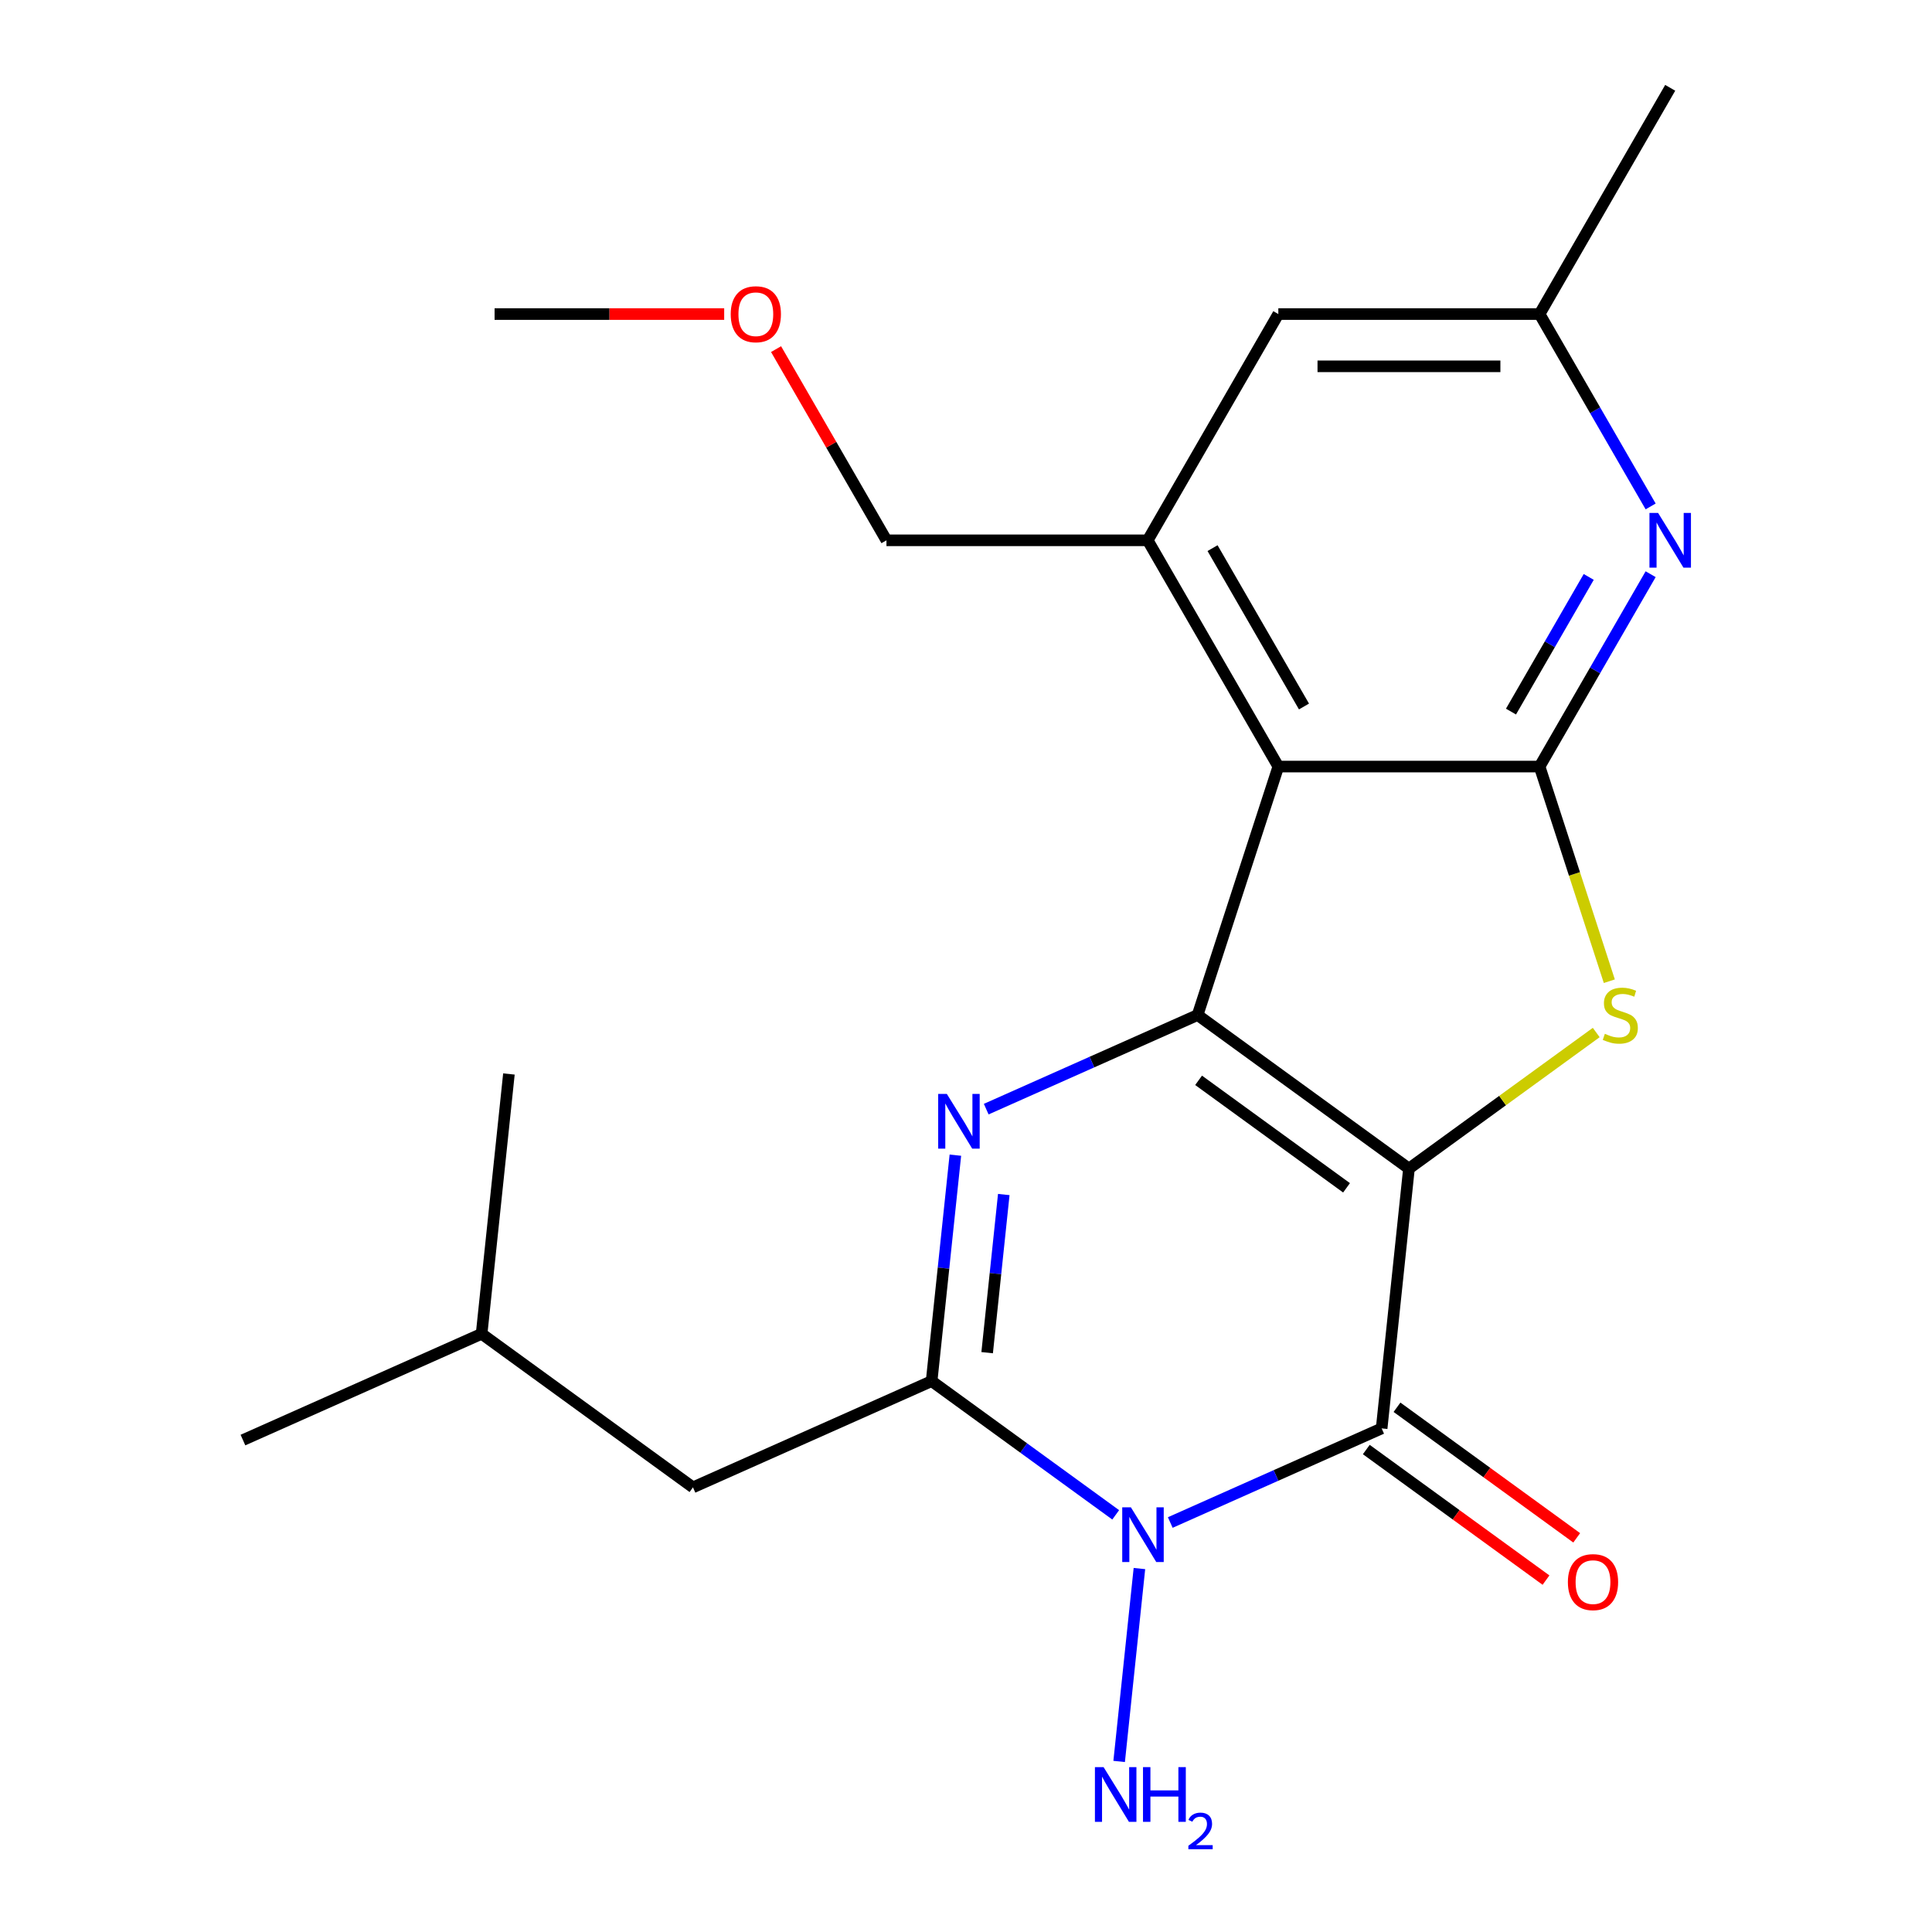<?xml version='1.0' encoding='iso-8859-1'?>
<svg version='1.1' baseProfile='full'
              xmlns='http://www.w3.org/2000/svg'
                      xmlns:rdkit='http://www.rdkit.org/xml'
                      xmlns:xlink='http://www.w3.org/1999/xlink'
                  xml:space='preserve'
width='1000px' height='1000px' viewBox='0 0 1000 1000'>
<!-- END OF HEADER -->
<rect style='opacity:1.0;fill:#FFFFFF;stroke:none' width='1000' height='1000' x='0' y='0'> </rect>
<path class='bond-0' d='M 729.273,604.857 L 619.876,525.376' style='fill:none;fill-rule:evenodd;stroke:#000000;stroke-width:6px;stroke-linecap:butt;stroke-linejoin:miter;stroke-opacity:1' />
<path class='bond-0' d='M 696.967,614.815 L 620.389,559.178' style='fill:none;fill-rule:evenodd;stroke:#000000;stroke-width:6px;stroke-linecap:butt;stroke-linejoin:miter;stroke-opacity:1' />
<path class='bond-1' d='M 729.273,604.857 L 715.138,739.339' style='fill:none;fill-rule:evenodd;stroke:#000000;stroke-width:6px;stroke-linecap:butt;stroke-linejoin:miter;stroke-opacity:1' />
<path class='bond-5' d='M 729.273,604.857 L 777.741,569.643' style='fill:none;fill-rule:evenodd;stroke:#000000;stroke-width:6px;stroke-linecap:butt;stroke-linejoin:miter;stroke-opacity:1' />
<path class='bond-5' d='M 777.741,569.643 L 826.209,534.429' style='fill:none;fill-rule:evenodd;stroke:#CCCC00;stroke-width:6px;stroke-linecap:butt;stroke-linejoin:miter;stroke-opacity:1' />
<path class='bond-2' d='M 619.876,525.376 L 565.17,549.732' style='fill:none;fill-rule:evenodd;stroke:#000000;stroke-width:6px;stroke-linecap:butt;stroke-linejoin:miter;stroke-opacity:1' />
<path class='bond-2' d='M 565.17,549.732 L 510.465,574.089' style='fill:none;fill-rule:evenodd;stroke:#0000FF;stroke-width:6px;stroke-linecap:butt;stroke-linejoin:miter;stroke-opacity:1' />
<path class='bond-6' d='M 619.876,525.376 L 661.662,396.772' style='fill:none;fill-rule:evenodd;stroke:#000000;stroke-width:6px;stroke-linecap:butt;stroke-linejoin:miter;stroke-opacity:1' />
<path class='bond-3' d='M 715.138,739.339 L 660.433,763.695' style='fill:none;fill-rule:evenodd;stroke:#000000;stroke-width:6px;stroke-linecap:butt;stroke-linejoin:miter;stroke-opacity:1' />
<path class='bond-3' d='M 660.433,763.695 L 605.727,788.052' style='fill:none;fill-rule:evenodd;stroke:#0000FF;stroke-width:6px;stroke-linecap:butt;stroke-linejoin:miter;stroke-opacity:1' />
<path class='bond-10' d='M 707.19,750.279 L 753.698,784.069' style='fill:none;fill-rule:evenodd;stroke:#000000;stroke-width:6px;stroke-linecap:butt;stroke-linejoin:miter;stroke-opacity:1' />
<path class='bond-10' d='M 753.698,784.069 L 800.206,817.859' style='fill:none;fill-rule:evenodd;stroke:#FF0000;stroke-width:6px;stroke-linecap:butt;stroke-linejoin:miter;stroke-opacity:1' />
<path class='bond-10' d='M 723.086,728.399 L 769.594,762.189' style='fill:none;fill-rule:evenodd;stroke:#000000;stroke-width:6px;stroke-linecap:butt;stroke-linejoin:miter;stroke-opacity:1' />
<path class='bond-10' d='M 769.594,762.189 L 816.103,795.98' style='fill:none;fill-rule:evenodd;stroke:#FF0000;stroke-width:6px;stroke-linecap:butt;stroke-linejoin:miter;stroke-opacity:1' />
<path class='bond-23' d='M 494.5,597.916 L 488.355,656.387' style='fill:none;fill-rule:evenodd;stroke:#0000FF;stroke-width:6px;stroke-linecap:butt;stroke-linejoin:miter;stroke-opacity:1' />
<path class='bond-23' d='M 488.355,656.387 L 482.209,714.857' style='fill:none;fill-rule:evenodd;stroke:#000000;stroke-width:6px;stroke-linecap:butt;stroke-linejoin:miter;stroke-opacity:1' />
<path class='bond-23' d='M 519.553,618.284 L 515.251,659.214' style='fill:none;fill-rule:evenodd;stroke:#0000FF;stroke-width:6px;stroke-linecap:butt;stroke-linejoin:miter;stroke-opacity:1' />
<path class='bond-23' d='M 515.251,659.214 L 510.949,700.143' style='fill:none;fill-rule:evenodd;stroke:#000000;stroke-width:6px;stroke-linecap:butt;stroke-linejoin:miter;stroke-opacity:1' />
<path class='bond-4' d='M 577.486,784.079 L 529.848,749.468' style='fill:none;fill-rule:evenodd;stroke:#0000FF;stroke-width:6px;stroke-linecap:butt;stroke-linejoin:miter;stroke-opacity:1' />
<path class='bond-4' d='M 529.848,749.468 L 482.209,714.857' style='fill:none;fill-rule:evenodd;stroke:#000000;stroke-width:6px;stroke-linecap:butt;stroke-linejoin:miter;stroke-opacity:1' />
<path class='bond-14' d='M 589.763,811.879 L 579.269,911.72' style='fill:none;fill-rule:evenodd;stroke:#0000FF;stroke-width:6px;stroke-linecap:butt;stroke-linejoin:miter;stroke-opacity:1' />
<path class='bond-11' d='M 482.209,714.857 L 358.678,769.857' style='fill:none;fill-rule:evenodd;stroke:#000000;stroke-width:6px;stroke-linecap:butt;stroke-linejoin:miter;stroke-opacity:1' />
<path class='bond-7' d='M 832.983,507.875 L 814.933,452.324' style='fill:none;fill-rule:evenodd;stroke:#CCCC00;stroke-width:6px;stroke-linecap:butt;stroke-linejoin:miter;stroke-opacity:1' />
<path class='bond-7' d='M 814.933,452.324 L 796.884,396.772' style='fill:none;fill-rule:evenodd;stroke:#000000;stroke-width:6px;stroke-linecap:butt;stroke-linejoin:miter;stroke-opacity:1' />
<path class='bond-9' d='M 661.662,396.772 L 594.05,279.666' style='fill:none;fill-rule:evenodd;stroke:#000000;stroke-width:6px;stroke-linecap:butt;stroke-linejoin:miter;stroke-opacity:1' />
<path class='bond-9' d='M 674.941,365.684 L 627.613,283.71' style='fill:none;fill-rule:evenodd;stroke:#000000;stroke-width:6px;stroke-linecap:butt;stroke-linejoin:miter;stroke-opacity:1' />
<path class='bond-22' d='M 661.662,396.772 L 796.884,396.772' style='fill:none;fill-rule:evenodd;stroke:#000000;stroke-width:6px;stroke-linecap:butt;stroke-linejoin:miter;stroke-opacity:1' />
<path class='bond-8' d='M 796.884,396.772 L 825.626,346.989' style='fill:none;fill-rule:evenodd;stroke:#000000;stroke-width:6px;stroke-linecap:butt;stroke-linejoin:miter;stroke-opacity:1' />
<path class='bond-8' d='M 825.626,346.989 L 854.368,297.207' style='fill:none;fill-rule:evenodd;stroke:#0000FF;stroke-width:6px;stroke-linecap:butt;stroke-linejoin:miter;stroke-opacity:1' />
<path class='bond-8' d='M 782.085,368.315 L 802.205,333.467' style='fill:none;fill-rule:evenodd;stroke:#000000;stroke-width:6px;stroke-linecap:butt;stroke-linejoin:miter;stroke-opacity:1' />
<path class='bond-8' d='M 802.205,333.467 L 822.324,298.619' style='fill:none;fill-rule:evenodd;stroke:#0000FF;stroke-width:6px;stroke-linecap:butt;stroke-linejoin:miter;stroke-opacity:1' />
<path class='bond-13' d='M 854.368,262.126 L 825.626,212.343' style='fill:none;fill-rule:evenodd;stroke:#0000FF;stroke-width:6px;stroke-linecap:butt;stroke-linejoin:miter;stroke-opacity:1' />
<path class='bond-13' d='M 825.626,212.343 L 796.884,162.56' style='fill:none;fill-rule:evenodd;stroke:#000000;stroke-width:6px;stroke-linecap:butt;stroke-linejoin:miter;stroke-opacity:1' />
<path class='bond-12' d='M 594.05,279.666 L 661.662,162.56' style='fill:none;fill-rule:evenodd;stroke:#000000;stroke-width:6px;stroke-linecap:butt;stroke-linejoin:miter;stroke-opacity:1' />
<path class='bond-15' d='M 594.05,279.666 L 458.828,279.666' style='fill:none;fill-rule:evenodd;stroke:#000000;stroke-width:6px;stroke-linecap:butt;stroke-linejoin:miter;stroke-opacity:1' />
<path class='bond-17' d='M 358.678,769.857 L 249.281,690.375' style='fill:none;fill-rule:evenodd;stroke:#000000;stroke-width:6px;stroke-linecap:butt;stroke-linejoin:miter;stroke-opacity:1' />
<path class='bond-24' d='M 661.662,162.56 L 796.884,162.56' style='fill:none;fill-rule:evenodd;stroke:#000000;stroke-width:6px;stroke-linecap:butt;stroke-linejoin:miter;stroke-opacity:1' />
<path class='bond-24' d='M 681.945,189.605 L 776.6,189.605' style='fill:none;fill-rule:evenodd;stroke:#000000;stroke-width:6px;stroke-linecap:butt;stroke-linejoin:miter;stroke-opacity:1' />
<path class='bond-18' d='M 796.884,162.56 L 864.495,45.455' style='fill:none;fill-rule:evenodd;stroke:#000000;stroke-width:6px;stroke-linecap:butt;stroke-linejoin:miter;stroke-opacity:1' />
<path class='bond-16' d='M 458.828,279.666 L 430.259,230.184' style='fill:none;fill-rule:evenodd;stroke:#000000;stroke-width:6px;stroke-linecap:butt;stroke-linejoin:miter;stroke-opacity:1' />
<path class='bond-16' d='M 430.259,230.184 L 401.691,180.701' style='fill:none;fill-rule:evenodd;stroke:#FF0000;stroke-width:6px;stroke-linecap:butt;stroke-linejoin:miter;stroke-opacity:1' />
<path class='bond-19' d='M 374.837,162.56 L 315.416,162.56' style='fill:none;fill-rule:evenodd;stroke:#FF0000;stroke-width:6px;stroke-linecap:butt;stroke-linejoin:miter;stroke-opacity:1' />
<path class='bond-19' d='M 315.416,162.56 L 255.995,162.56' style='fill:none;fill-rule:evenodd;stroke:#000000;stroke-width:6px;stroke-linecap:butt;stroke-linejoin:miter;stroke-opacity:1' />
<path class='bond-20' d='M 249.281,690.375 L 125.749,745.375' style='fill:none;fill-rule:evenodd;stroke:#000000;stroke-width:6px;stroke-linecap:butt;stroke-linejoin:miter;stroke-opacity:1' />
<path class='bond-21' d='M 249.281,690.375 L 263.415,555.894' style='fill:none;fill-rule:evenodd;stroke:#000000;stroke-width:6px;stroke-linecap:butt;stroke-linejoin:miter;stroke-opacity:1' />
<path  class='atom-3' d='M 490.084 566.216
L 499.364 581.216
Q 500.284 582.696, 501.764 585.376
Q 503.244 588.056, 503.324 588.216
L 503.324 566.216
L 507.084 566.216
L 507.084 594.536
L 503.204 594.536
L 493.244 578.136
Q 492.084 576.216, 490.844 574.016
Q 489.644 571.816, 489.284 571.136
L 489.284 594.536
L 485.604 594.536
L 485.604 566.216
L 490.084 566.216
' fill='#0000FF'/>
<path  class='atom-4' d='M 585.346 780.179
L 594.626 795.179
Q 595.546 796.659, 597.026 799.339
Q 598.506 802.019, 598.586 802.179
L 598.586 780.179
L 602.346 780.179
L 602.346 808.499
L 598.466 808.499
L 588.506 792.099
Q 587.346 790.179, 586.106 787.979
Q 584.906 785.779, 584.546 785.099
L 584.546 808.499
L 580.866 808.499
L 580.866 780.179
L 585.346 780.179
' fill='#0000FF'/>
<path  class='atom-6' d='M 830.67 535.096
Q 830.99 535.216, 832.31 535.776
Q 833.63 536.336, 835.07 536.696
Q 836.55 537.016, 837.99 537.016
Q 840.67 537.016, 842.23 535.736
Q 843.79 534.416, 843.79 532.136
Q 843.79 530.576, 842.99 529.616
Q 842.23 528.656, 841.03 528.136
Q 839.83 527.616, 837.83 527.016
Q 835.31 526.256, 833.79 525.536
Q 832.31 524.816, 831.23 523.296
Q 830.19 521.776, 830.19 519.216
Q 830.19 515.656, 832.59 513.456
Q 835.03 511.256, 839.83 511.256
Q 843.11 511.256, 846.83 512.816
L 845.91 515.896
Q 842.51 514.496, 839.95 514.496
Q 837.19 514.496, 835.67 515.656
Q 834.15 516.776, 834.19 518.736
Q 834.19 520.256, 834.95 521.176
Q 835.75 522.096, 836.87 522.616
Q 838.03 523.136, 839.95 523.736
Q 842.51 524.536, 844.03 525.336
Q 845.55 526.136, 846.63 527.776
Q 847.75 529.376, 847.75 532.136
Q 847.75 536.056, 845.11 538.176
Q 842.51 540.256, 838.15 540.256
Q 835.63 540.256, 833.71 539.696
Q 831.83 539.176, 829.59 538.256
L 830.67 535.096
' fill='#CCCC00'/>
<path  class='atom-9' d='M 858.235 265.506
L 867.515 280.506
Q 868.435 281.986, 869.915 284.666
Q 871.395 287.346, 871.475 287.506
L 871.475 265.506
L 875.235 265.506
L 875.235 293.826
L 871.355 293.826
L 861.395 277.426
Q 860.235 275.506, 858.995 273.306
Q 857.795 271.106, 857.435 270.426
L 857.435 293.826
L 853.755 293.826
L 853.755 265.506
L 858.235 265.506
' fill='#0000FF'/>
<path  class='atom-11' d='M 811.535 818.9
Q 811.535 812.1, 814.895 808.3
Q 818.255 804.5, 824.535 804.5
Q 830.815 804.5, 834.175 808.3
Q 837.535 812.1, 837.535 818.9
Q 837.535 825.78, 834.135 829.7
Q 830.735 833.58, 824.535 833.58
Q 818.295 833.58, 814.895 829.7
Q 811.535 825.82, 811.535 818.9
M 824.535 830.38
Q 828.855 830.38, 831.175 827.5
Q 833.535 824.58, 833.535 818.9
Q 833.535 813.34, 831.175 810.54
Q 828.855 807.7, 824.535 807.7
Q 820.215 807.7, 817.855 810.5
Q 815.535 813.3, 815.535 818.9
Q 815.535 824.62, 817.855 827.5
Q 820.215 830.38, 824.535 830.38
' fill='#FF0000'/>
<path  class='atom-15' d='M 571.212 914.66
L 580.492 929.66
Q 581.412 931.14, 582.892 933.82
Q 584.372 936.5, 584.452 936.66
L 584.452 914.66
L 588.212 914.66
L 588.212 942.98
L 584.332 942.98
L 574.372 926.58
Q 573.212 924.66, 571.972 922.46
Q 570.772 920.26, 570.412 919.58
L 570.412 942.98
L 566.732 942.98
L 566.732 914.66
L 571.212 914.66
' fill='#0000FF'/>
<path  class='atom-15' d='M 591.612 914.66
L 595.452 914.66
L 595.452 926.7
L 609.932 926.7
L 609.932 914.66
L 613.772 914.66
L 613.772 942.98
L 609.932 942.98
L 609.932 929.9
L 595.452 929.9
L 595.452 942.98
L 591.612 942.98
L 591.612 914.66
' fill='#0000FF'/>
<path  class='atom-15' d='M 615.145 941.986
Q 615.831 940.218, 617.468 939.241
Q 619.105 938.238, 621.375 938.238
Q 624.2 938.238, 625.784 939.769
Q 627.368 941.3, 627.368 944.019
Q 627.368 946.791, 625.309 949.378
Q 623.276 951.966, 619.052 955.028
L 627.685 955.028
L 627.685 957.14
L 615.092 957.14
L 615.092 955.371
Q 618.577 952.89, 620.636 951.042
Q 622.721 949.194, 623.725 947.53
Q 624.728 945.867, 624.728 944.151
Q 624.728 942.356, 623.83 941.353
Q 622.933 940.35, 621.375 940.35
Q 619.87 940.35, 618.867 940.957
Q 617.864 941.564, 617.151 942.91
L 615.145 941.986
' fill='#0000FF'/>
<path  class='atom-17' d='M 378.217 162.64
Q 378.217 155.84, 381.577 152.04
Q 384.937 148.24, 391.217 148.24
Q 397.497 148.24, 400.857 152.04
Q 404.217 155.84, 404.217 162.64
Q 404.217 169.52, 400.817 173.44
Q 397.417 177.32, 391.217 177.32
Q 384.977 177.32, 381.577 173.44
Q 378.217 169.56, 378.217 162.64
M 391.217 174.12
Q 395.537 174.12, 397.857 171.24
Q 400.217 168.32, 400.217 162.64
Q 400.217 157.08, 397.857 154.28
Q 395.537 151.44, 391.217 151.44
Q 386.897 151.44, 384.537 154.24
Q 382.217 157.04, 382.217 162.64
Q 382.217 168.36, 384.537 171.24
Q 386.897 174.12, 391.217 174.12
' fill='#FF0000'/>
</svg>
